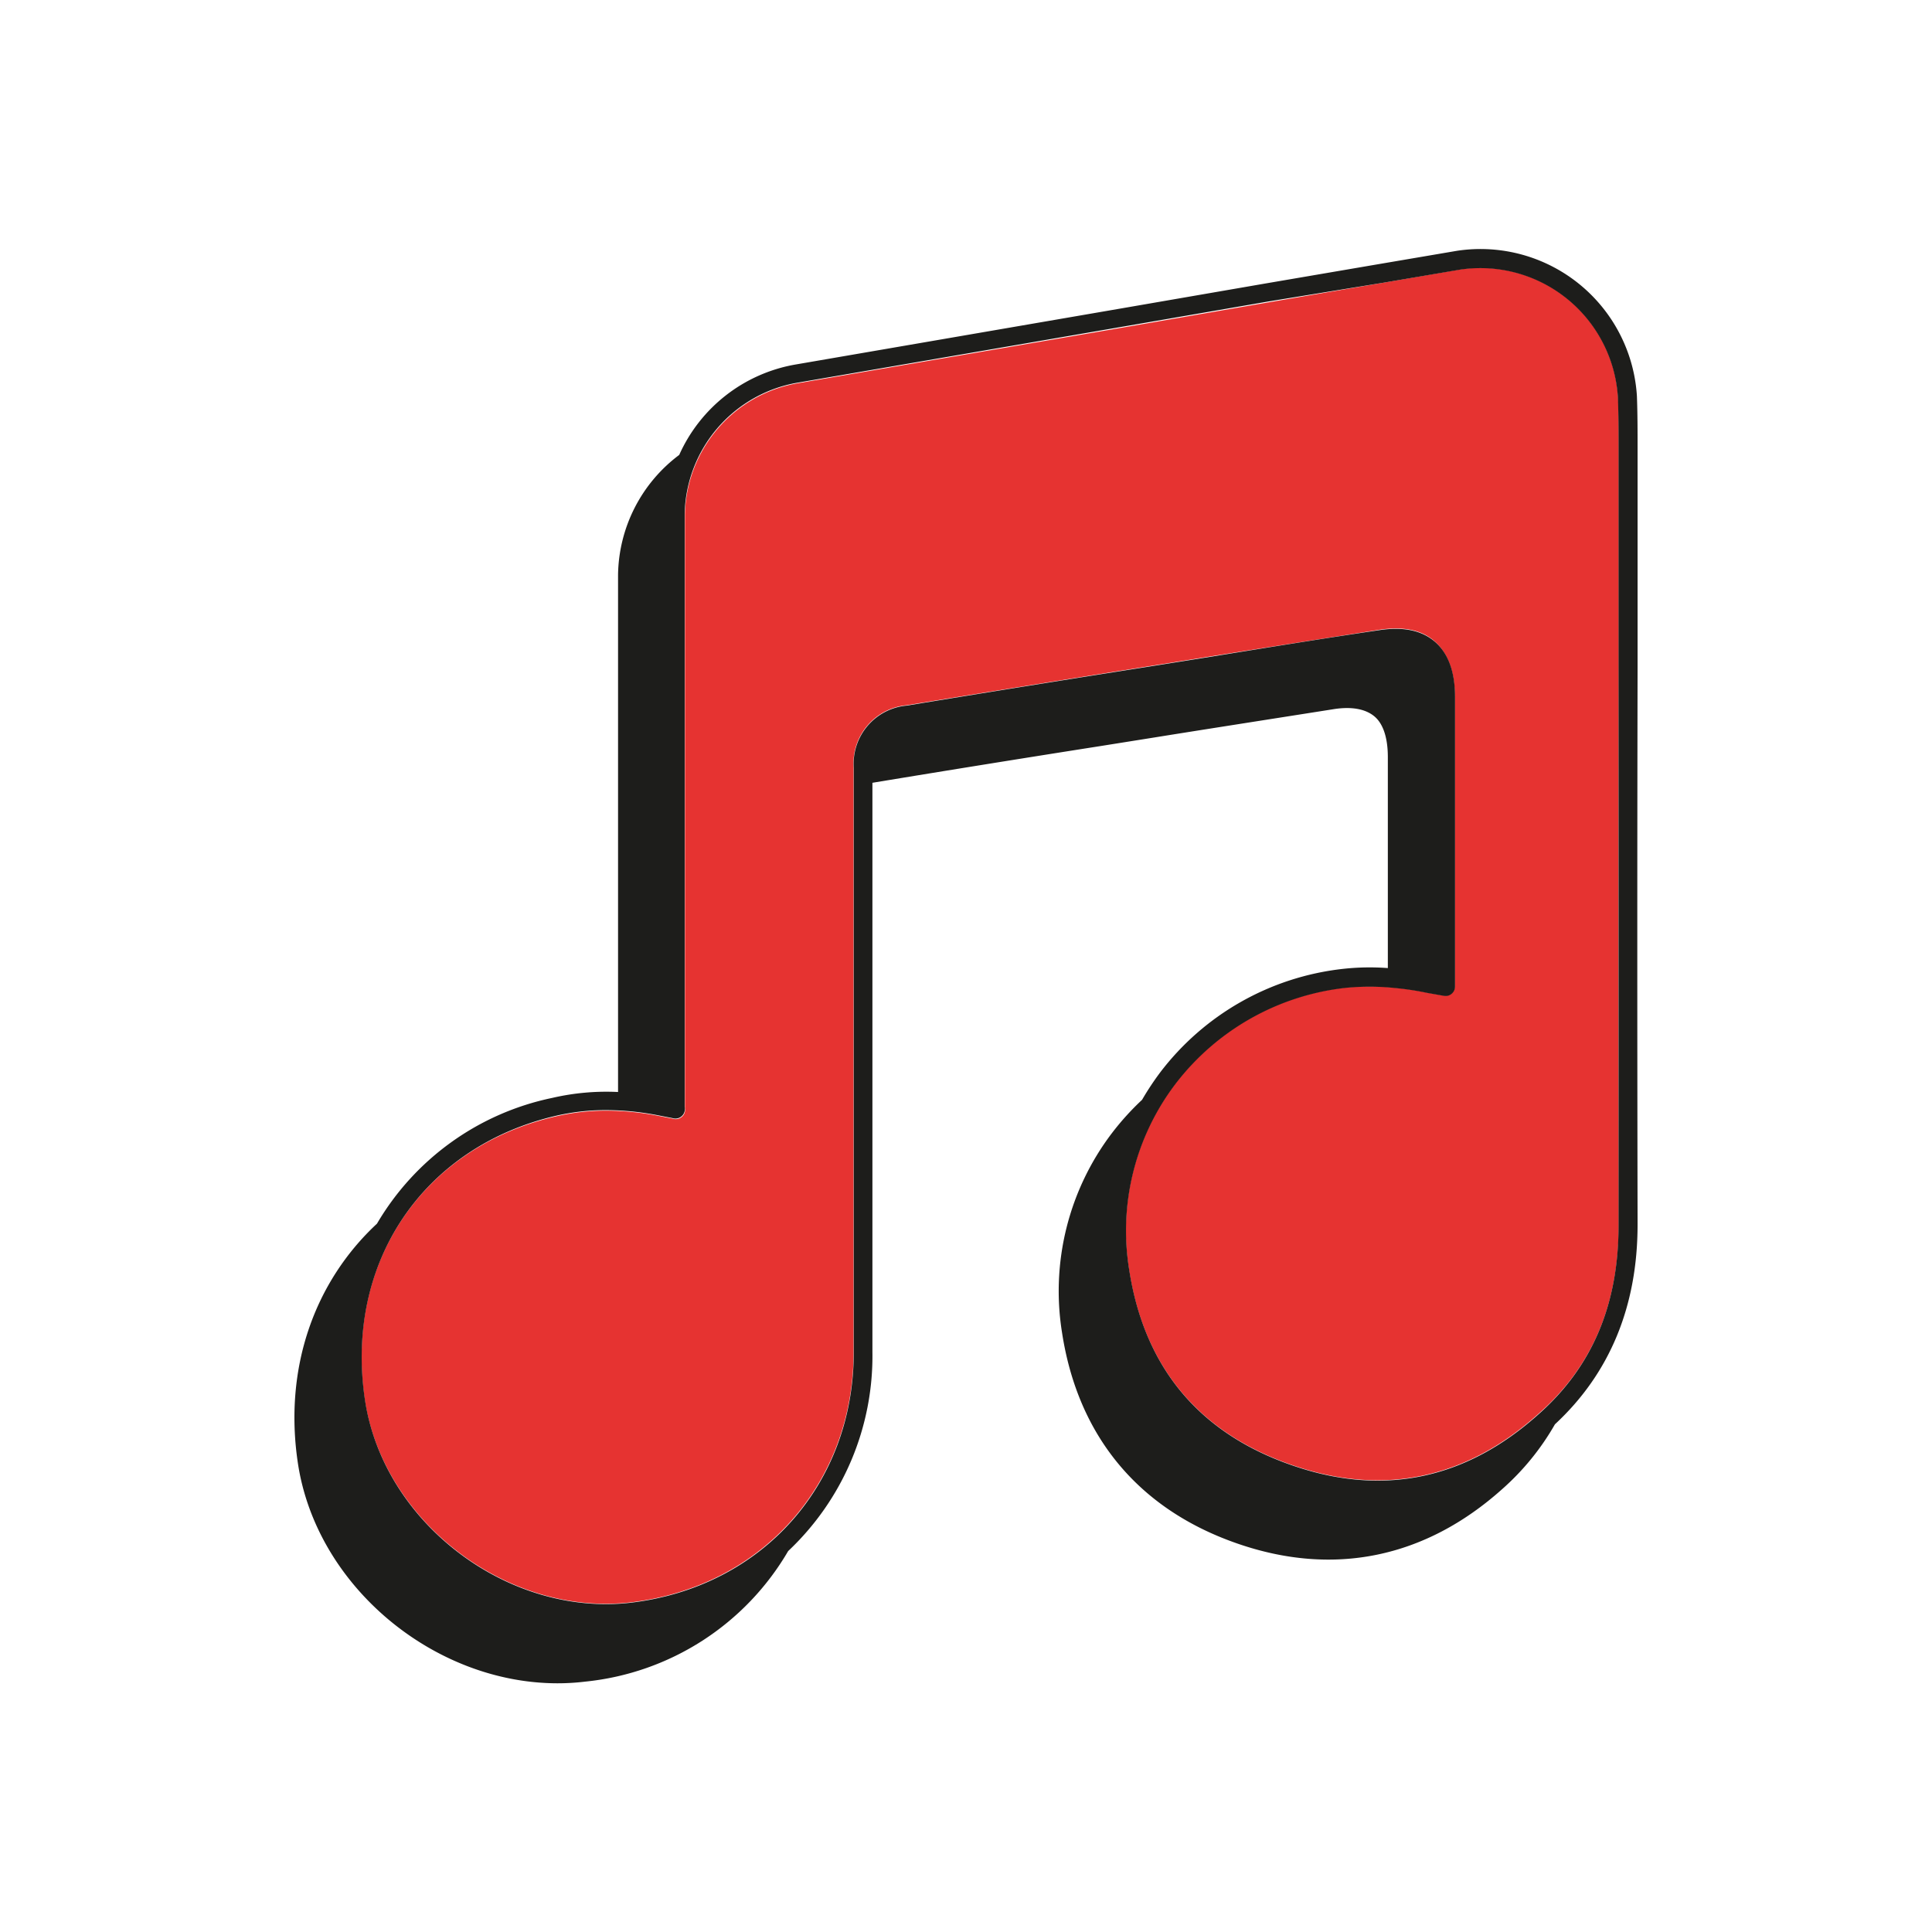 <?xml version="1.0" encoding="UTF-8"?>
<svg xmlns="http://www.w3.org/2000/svg" id="Capa_1" data-name="Capa 1" viewBox="0 0 205 205">
  <defs>
    <style>.cls-1{fill:#e63331;}.cls-2{fill:#1d1d1b;}</style>
  </defs>
  <path class="cls-1" d="M171.76,129.89q-.06-29.58,0-59.15V47.62c0-1.81,0-3.67-.07-5.5a14.62,14.62,0,0,0-16.74-13.54L146.77,30l-12.16,2.08-15.44,2.67L84.68,40.66a14.43,14.43,0,0,0-12,13.89c0,16.32,0,32.91,0,49v14a1,1,0,0,1-.29.92,1,1,0,0,1-1,.23l-1.49-.29a29.32,29.32,0,0,0-5.54-.56,23.54,23.54,0,0,0-5.33.6C44.89,121.68,36.56,134,38.7,148.46c1.93,13,15.16,23.12,28.3,21.55,13.88-1.68,23.57-12.6,23.57-26.56V96.82c0-1.71,0-3.41,0-5.12q0-5.13,0-10.27a6.2,6.2,0,0,1,5.63-6.6q12.69-2.07,25.4-4.09l5.77-.92c6.23-1,12.68-2,19-3,2.51-.37,4.49,0,5.87,1.24s2.13,3.18,2.13,5.83v30.74a1,1,0,0,1-1.17,1l-1.76-.31a30.64,30.64,0,0,0-3.52-.53,25.83,25.83,0,0,0-5.24,0,26.38,26.38,0,0,0-18,10.22,25.75,25.75,0,0,0-4.89,19.64c1.59,10.38,7.4,17.37,17.28,20.79,9.61,3.34,18.39,1.53,26.11-5.37C169,145,171.77,138.34,171.76,129.89Z"></path>
  <path class="cls-2" d="M173.76,129.89q-.06-29.58,0-59.15V47.62c0-1.83,0-3.71-.07-5.58a16.63,16.63,0,0,0-19.08-15.43L146.44,28l-12.17,2.08-15.44,2.67L84.34,38.69a16.63,16.63,0,0,0-12.27,9.58A16.17,16.17,0,0,0,65.58,61c0,16.32,0,32.91,0,49v5.87a25.46,25.46,0,0,0-7,.63A28.21,28.21,0,0,0,40,129.84C33.38,136,30.1,145.11,31.6,155.2c1.94,13.09,14.43,23.41,27.57,23.41a24.45,24.45,0,0,0,2.95-.18,28.2,28.2,0,0,0,21.51-13.85,28.42,28.42,0,0,0,8.94-21.13V96.82c0-1.71,0-3.42,0-5.12q0-4.32,0-8.64,12.11-2,24.22-3.9l5.77-.92c6.23-1,12.67-2,19-3,1.9-.29,3.34,0,4.27.77s1.43,2.27,1.43,4.32v22.39a25.79,25.79,0,0,0-4.81.09,28.29,28.29,0,0,0-19.36,11,30.06,30.06,0,0,0-1.91,2.89,28.58,28.58,0,0,0-3.21,3.55,27.71,27.71,0,0,0-5.28,21.15c1.69,11,8.12,18.75,18.6,22.38,10.2,3.54,19.92,1.55,28.1-5.77a27.09,27.09,0,0,0,5.6-6.88C170.82,145.73,173.77,138.58,173.76,129.89ZM163.2,150.11c-7.72,6.9-16.5,8.71-26.11,5.37-9.88-3.42-15.69-10.41-17.28-20.79a25.75,25.75,0,0,1,4.89-19.64,26.38,26.38,0,0,1,18-10.22,25.83,25.83,0,0,1,5.24,0,30.64,30.64,0,0,1,3.52.53l1.76.31a1,1,0,0,0,1.17-1V73.93c0-2.65-.72-4.61-2.13-5.83s-3.36-1.61-5.87-1.24c-6.35.94-12.8,2-19,3l-5.77.92q-12.7,2-25.4,4.09a6.2,6.2,0,0,0-5.63,6.6q0,5.14,0,10.27c0,1.71,0,3.41,0,5.12v46.63c0,14-9.69,24.88-23.57,26.56-13.14,1.57-26.37-8.5-28.3-21.55C36.56,134,44.89,121.68,59,118.39a23.54,23.54,0,0,1,5.33-.6,29.32,29.32,0,0,1,5.54.56l1.49.29a1,1,0,0,0,1-.23,1,1,0,0,0,.29-.92v-14c0-16.05,0-32.64,0-49a14.43,14.43,0,0,1,12-13.89l34.49-5.94,15.44-2.67L146.77,30l8.16-1.39a14.62,14.62,0,0,1,16.74,13.54c.07,1.83.07,3.69.07,5.5V70.74q0,29.58,0,59.15C171.77,138.34,169,145,163.2,150.11Z"></path>
</svg>
